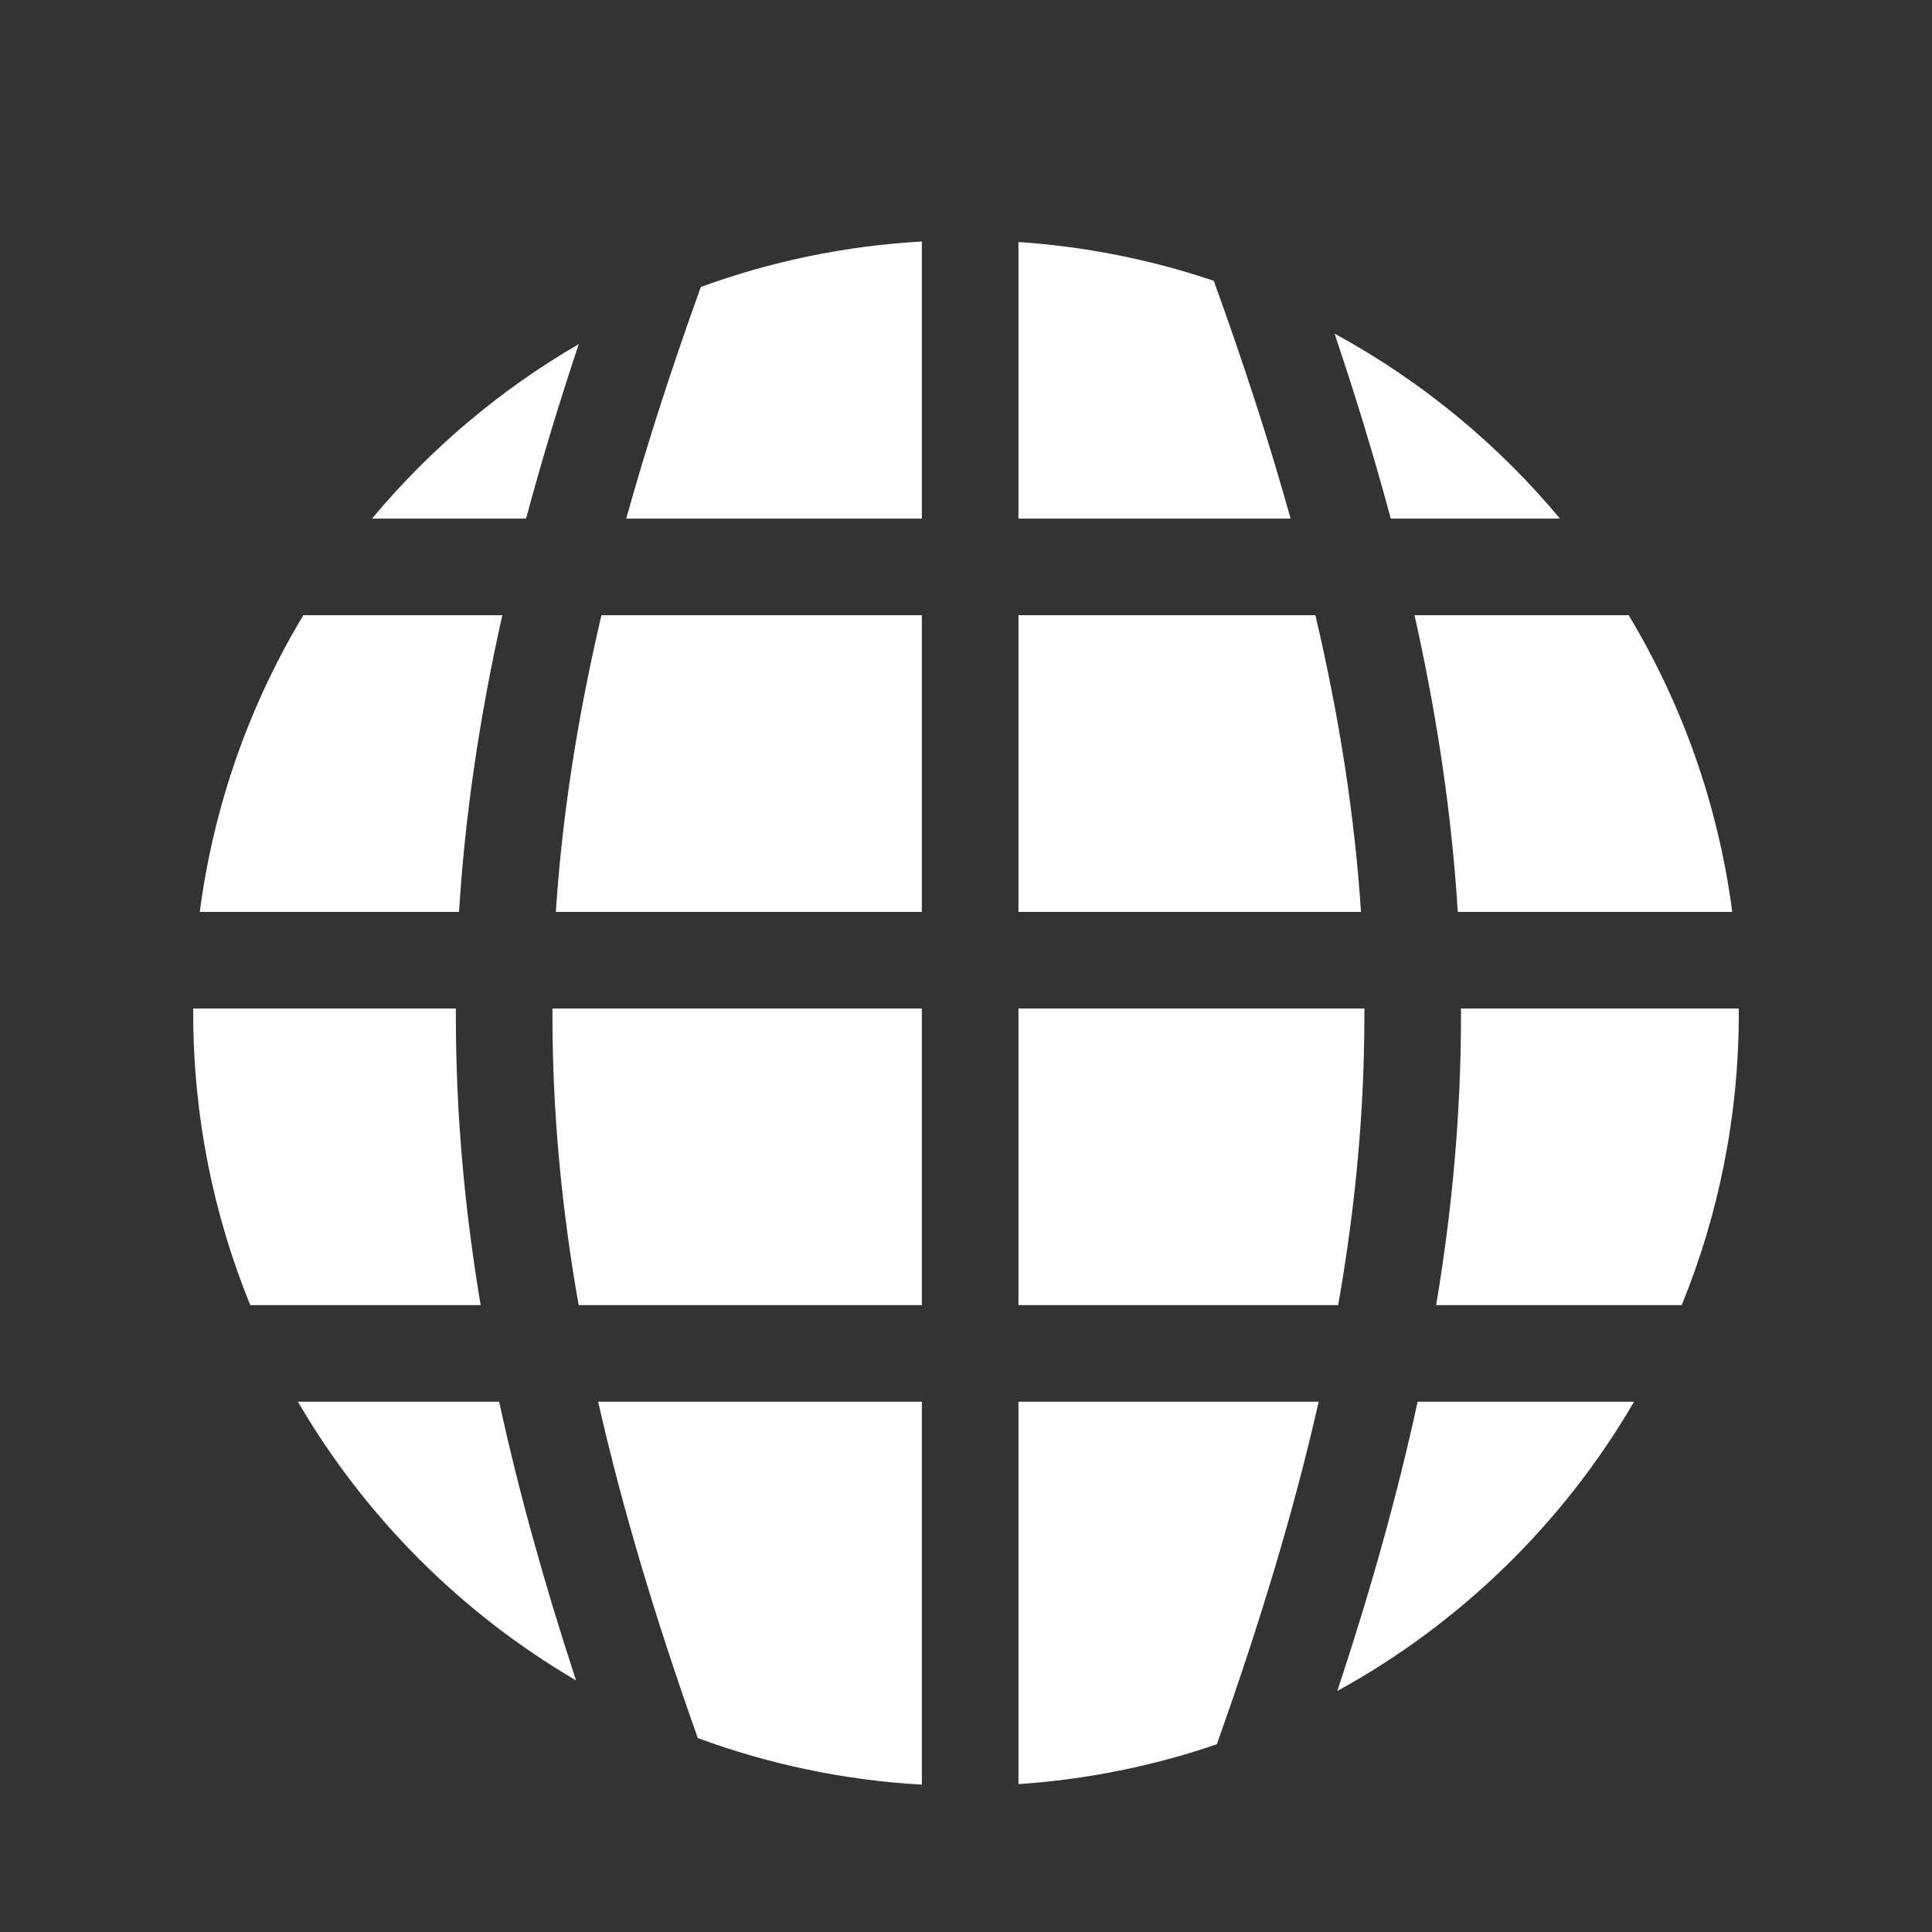 <svg width="40" height="40" viewBox="0 0 40 40" fill="none" xmlns="http://www.w3.org/2000/svg">
<rect x="0" y="0" width="40" height="40" fill="#333333" stroke="none"/>
<path fill-rule="evenodd" clip-rule="evenodd" d="M11.438 20.88C11.438 20.942 11.437 21.003 11.438 21.065C11.44 23.019 11.621 24.98 11.98 27.021H19.086V20.88H11.438ZM9.438 20.88C9.438 20.942 9.437 21.005 9.438 21.068C9.44 23.037 9.613 25.001 9.951 27.021H5.182C4.42 25.156 4 23.114 4 20.974L4 20.88H9.438ZM11.508 18.88H19.086V12.737H12.452C11.952 14.871 11.639 16.893 11.508 18.88ZM10.4 12.737C9.928 14.846 9.628 16.872 9.504 18.88H4.136C4.427 16.656 5.174 14.576 6.28 12.737H10.4ZM12.965 10.737H19.086V5C17.487 5.09 15.95 5.415 14.51 5.941C13.904 7.622 13.39 9.212 12.965 10.737ZM11.982 7.125C11.569 8.366 11.205 9.567 10.892 10.737H7.703C8.903 9.297 10.351 8.071 11.982 7.125ZM10.335 29.021H6.168C7.557 31.405 9.545 33.396 11.926 34.791C11.266 32.777 10.735 30.869 10.335 29.021ZM14.447 35.984C15.905 36.524 17.463 36.857 19.086 36.949V29.021H12.384C12.877 31.2 13.563 33.493 14.447 35.984ZM28.248 21.065C28.248 21.003 28.248 20.942 28.248 20.88H21.086V27.021H27.705C28.065 24.98 28.245 23.019 28.248 21.065ZM30.248 21.068C30.248 21.005 30.248 20.942 30.248 20.88H36L36 20.974C36 23.114 35.58 25.156 34.818 27.021H29.734C30.073 25.001 30.245 23.037 30.248 21.068ZM21.086 29.021H27.302C26.8 31.238 26.098 33.572 25.193 36.113C23.892 36.559 22.515 36.842 21.086 36.938V29.021ZM29.35 29.021C28.936 30.936 28.381 32.916 27.688 35.01C30.24 33.609 32.368 31.533 33.832 29.021H29.35ZM29.286 12.737C29.758 14.846 30.057 16.872 30.182 18.88H35.864C35.573 16.656 34.826 14.576 33.72 12.737H29.286ZM28.178 18.88C28.047 16.893 27.734 14.871 27.234 12.737H21.086V18.88H28.178ZM32.297 10.737H28.794C28.462 9.498 28.074 8.226 27.631 6.908C29.42 7.88 31.003 9.184 32.297 10.737ZM26.72 10.737C26.285 9.174 25.755 7.542 25.13 5.814C23.847 5.38 22.491 5.105 21.086 5.011V10.737H26.72Z" fill="white"/>
</svg>
